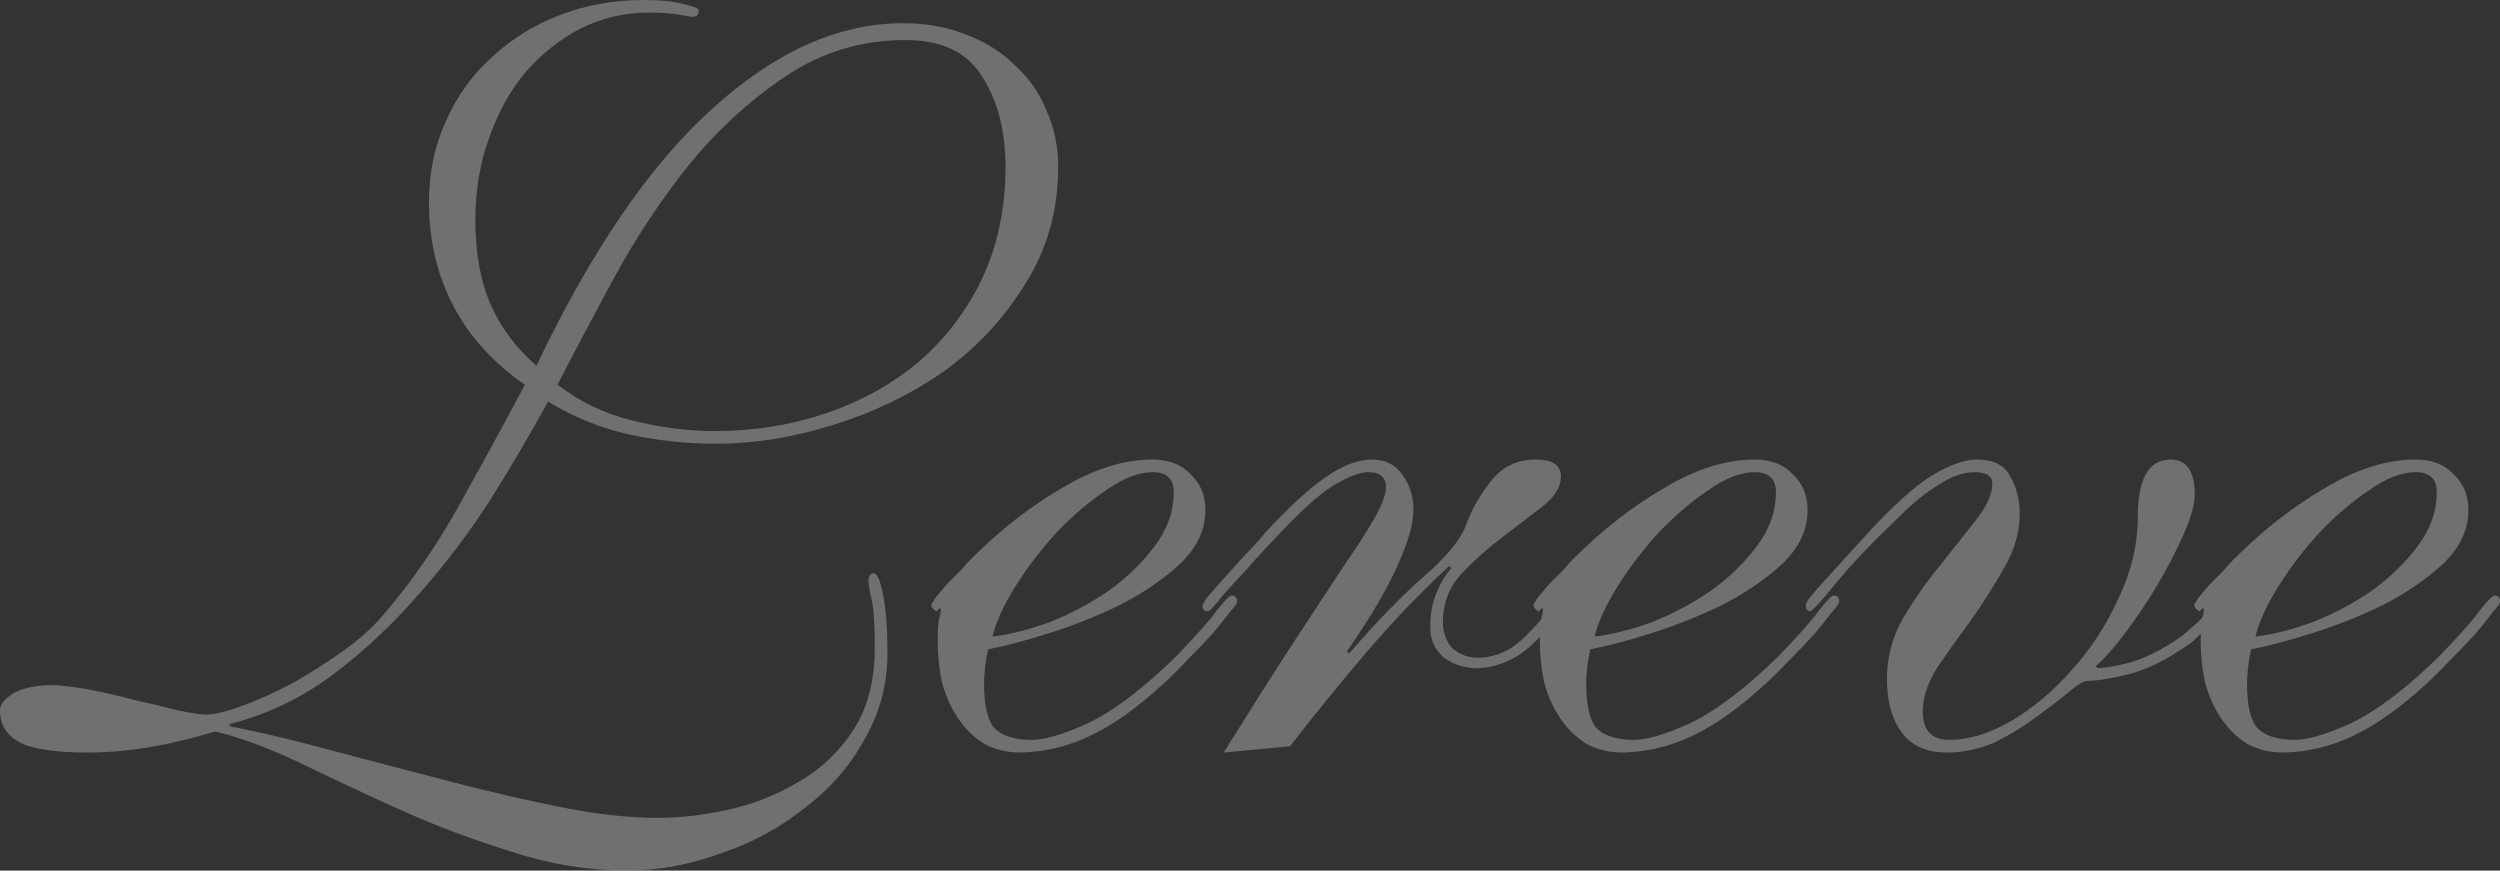 <?xml version="1.0" encoding="UTF-8"?> <svg xmlns="http://www.w3.org/2000/svg" viewBox="0 0 237.199 82.6" fill="none"><rect x="0" y="0" width="237.199" height="82.6" fill="#333333" stroke="none"/><g opacity="0.3"><path d="M95.4 15.8C95.4 12.4 94.667 9.567 93.2 7.3C91.8 4.967 89.367 3.8 85.9 3.8C81.767 3.8 78 4.933 74.6 7.2C71.2 9.467 68.133 12.267 65.4 15.6C62.733 18.933 60.367 22.5 58.3 26.3C56.233 30.1 54.433 33.5 52.9 36.5C54.967 38.1 57.333 39.233 60 39.9C62.667 40.567 65.267 40.9 67.8 40.9C71.533 40.9 75.067 40.333 78.4 39.2C81.733 38.067 84.667 36.433 87.2 34.3C89.733 32.1 91.733 29.467 93.2 26.4C94.667 23.267 95.4 19.733 95.4 15.8ZM0 67.4C0 66.867 0.367 66.367 1.1 65.9C1.833 65.367 3.033 65.067 4.7 65C5.633 65 6.833 65.133 8.3 65.4C9.767 65.667 11.233 66 12.7 66.4C14.233 66.733 15.633 67.067 16.9 67.4C18.167 67.667 19.067 67.8 19.6 67.8C20.333 67.8 21.433 67.533 22.9 67C24.367 66.467 25.933 65.767 27.6 64.9C29.267 63.967 30.9 62.933 32.5 61.8C34.1 60.667 35.4 59.5 36.4 58.3C39.2 55.033 41.667 51.433 43.8 47.5C46 43.567 48 39.9 49.8 36.5C46.8 34.433 44.533 31.933 43 29C41.467 26.067 40.7 22.8 40.7 19.2C40.7 16.4 41.233 13.833 42.3 11.5C43.367 9.1 44.833 7.067 46.7 5.4C48.567 3.667 50.733 2.333 53.2 1.4C55.667 0.467 58.3 0 61.1 0C62.7 0 63.967 0.133 64.9 0.4C65.833 0.6 66.3 0.8 66.3 1C66.3 1.2 66.233 1.367 66.1 1.5C65.967 1.567 65.833 1.6 65.7 1.6C65.567 1.6 65.167 1.533 64.5 1.4C63.833 1.267 62.833 1.2 61.5 1.2C59.233 1.2 57.1 1.7 55.1 2.7C53.167 3.7 51.433 5.067 49.9 6.8C48.433 8.533 47.267 10.633 46.4 13.1C45.533 15.5 45.1 18.1 45.1 20.9C45.1 24.033 45.6 26.733 46.6 29C47.6 31.2 49.033 33.1 50.9 34.7C56.1 23.767 61.667 15.633 67.6 10.3C73.533 4.9 79.567 2.2 85.7 2.2C87.9 2.2 89.9 2.567 91.7 3.3C93.5 3.967 95.033 4.933 96.3 6.2C97.633 7.4 98.633 8.833 99.3 10.5C100.033 12.167 100.4 13.933 100.4 15.8C100.4 19.933 99.367 23.633 97.3 26.9C95.3 30.167 92.733 32.933 89.6 35.2C86.467 37.4 82.967 39.1 79.1 40.3C75.3 41.5 71.567 42.1 67.9 42.1C65.1 42.1 62.333 41.8 59.6 41.2C56.933 40.6 54.4 39.567 52 38.1C50.4 41.033 48.6 44.1 46.6 47.3C44.6 50.433 42.333 53.433 39.8 56.3C37.333 59.167 34.6 61.733 31.6 64C28.667 66.2 25.4 67.767 21.8 68.7V68.9C25.133 69.567 28.6 70.4 32.2 71.4C35.8 72.333 39.367 73.267 42.9 74.2C46.5 75.133 49.967 75.933 53.3 76.6C56.633 77.267 59.7 77.6 62.5 77.6C64.567 77.6 66.8 77.333 69.2 76.8C71.6 76.267 73.833 75.367 75.9 74.1C77.967 72.9 79.667 71.267 81 69.2C82.333 67.133 83 64.533 83 61.4C83 59.267 82.9 57.767 82.7 56.9C82.5 56.033 82.4 55.433 82.4 55.1C82.4 54.633 82.567 54.4 82.9 54.4C83.233 54.4 83.533 55.1 83.8 56.5C84.067 57.833 84.2 59.667 84.2 62C84.2 64.933 83.467 67.667 82 70.2C80.6 72.733 78.7 74.9 76.3 76.7C73.967 78.567 71.3 80 68.3 81C65.367 82.067 62.4 82.6 59.4 82.6C55.8 82.6 52.167 82 48.5 80.8C44.833 79.667 41.3 78.333 37.9 76.8C34.5 75.267 31.3 73.767 28.3 72.3C25.3 70.9 22.667 69.933 20.4 69.4C18.467 70 16.4 70.5 14.2 70.9C12.067 71.233 10.133 71.4 8.4 71.4C5.2 71.4 3 71.067 1.8 70.4C0.6 69.733 0 68.733 0 67.4Z" fill="white"></path><path d="M109.367 44.8C108.034 44.8 106.567 45.367 104.967 46.5C103.367 47.567 101.8 48.9 100.267 50.5C98.801 52.1 97.501 53.8 96.367 55.6C95.234 57.4 94.501 59 94.167 60.4C95.834 60.2 97.667 59.733 99.667 59C101.667 58.2 103.534 57.2 105.267 56C107.001 54.733 108.434 53.333 109.567 51.8C110.767 50.2 111.367 48.5 111.367 46.7C111.367 45.433 110.701 44.8 109.367 44.8ZM114.367 48.4C114.367 50.267 113.567 51.967 111.967 53.5C110.367 54.967 108.467 56.267 106.267 57.4C104.067 58.467 101.8 59.367 99.467 60.1C97.134 60.833 95.234 61.333 93.767 61.6C93.634 62.133 93.534 62.7 93.467 63.3C93.401 63.833 93.367 64.367 93.367 64.9C93.367 66.833 93.667 68.2 94.267 69C94.934 69.733 96.034 70.133 97.567 70.2C98.901 70.267 100.8 69.733 103.267 68.6C105.734 67.4 108.501 65.3 111.567 62.3C113.5 60.3 114.8 58.833 115.467 57.9C116.201 56.967 116.667 56.5 116.867 56.5C117.2 56.5 117.367 56.7 117.367 57.1C117.367 57.233 117.134 57.567 116.667 58.1C116.267 58.633 115.734 59.3 115.067 60.1C114.401 60.833 113.634 61.633 112.767 62.5C111.967 63.367 111.2 64.133 110.467 64.8C107.934 67.133 105.6 68.8 103.467 69.8C101.401 70.8 99.201 71.333 96.867 71.4C95.467 71.4 94.267 71.1 93.267 70.5C92.334 69.9 91.534 69.1 90.867 68.1C90.2 67.1 89.701 65.967 89.367 64.7C89.1 63.433 88.967 62.133 88.967 60.8C88.967 60.067 89 59.433 89.067 58.9C89.2 58.367 89.267 58.033 89.267 57.9C89.267 57.767 89.234 57.7 89.167 57.7C88.967 57.9 88.867 58 88.867 58C88.8 58 88.701 57.933 88.567 57.8C88.434 57.667 88.367 57.533 88.367 57.4C88.367 57.333 88.501 57.1 88.767 56.7C89.1 56.3 89.467 55.867 89.867 55.4C90.334 54.933 90.767 54.5 91.167 54.1C91.567 53.633 91.867 53.3 92.067 53.1C94.867 50.3 97.767 48.033 100.767 46.3C103.767 44.5 106.634 43.6 109.367 43.6C110.901 43.6 112.101 44.067 112.967 45C113.901 45.867 114.367 47 114.367 48.4Z" fill="white"></path><path d="M116.099 71.4C118.633 67.333 120.833 63.867 122.699 61C124.633 58.067 126.232 55.633 127.499 53.7C128.833 51.767 129.832 50.2 130.499 49C131.166 47.8 131.499 46.867 131.499 46.2C131.499 45.267 130.932 44.8 129.799 44.8C129.066 44.8 128.066 45.167 126.799 45.9C125.599 46.567 123.999 47.933 121.999 50C120.466 51.6 119.232 52.933 118.299 54C117.366 55 116.633 55.8 116.099 56.4C115.632 57 115.266 57.433 114.999 57.7C114.799 57.9 114.666 58 114.599 58C114.266 58 114.099 57.833 114.099 57.5C114.099 57.367 114.266 57.067 114.599 56.6C114.999 56.133 115.499 55.567 116.099 54.9C116.699 54.233 117.333 53.533 117.999 52.8C118.733 52.067 119.399 51.333 119.999 50.6C122.133 48.267 123.999 46.533 125.599 45.4C127.266 44.2 128.799 43.6 130.199 43.6C131.466 43.6 132.433 44.1 133.099 45.1C133.766 46.033 134.099 47.1 134.099 48.3C134.099 49.3 133.866 50.433 133.399 51.7C132.933 52.967 132.366 54.233 131.699 55.5C131.032 56.767 130.333 57.967 129.599 59.1C128.866 60.233 128.266 61.133 127.799 61.8L127.999 62C130.666 58.933 133.066 56.467 135.199 54.6C137.333 52.733 138.633 51.133 139.099 49.8C139.633 48.333 140.432 46.933 141.499 45.6C142.566 44.267 143.966 43.6 145.699 43.6C147.299 43.6 148.099 44.133 148.099 45.2C148.099 46.2 147.499 47.167 146.299 48.1C145.166 48.967 143.899 49.933 142.499 51C141.099 52.067 139.799 53.233 138.599 54.5C137.466 55.767 136.899 57.267 136.899 59C136.899 60 137.199 60.833 137.799 61.5C138.466 62.1 139.266 62.4 140.199 62.4C141.866 62.4 143.366 61.733 144.699 60.4C145.833 59.267 146.633 58.367 147.099 57.7C147.566 56.967 147.899 56.6 148.099 56.6C148.499 56.6 148.699 56.767 148.699 57.1C148.699 57.233 148.399 57.667 147.799 58.4C147.199 59.133 146.666 59.767 146.199 60.3C145.199 61.433 144.166 62.233 143.099 62.7C142.033 63.167 141.033 63.4 140.099 63.4C138.966 63.4 137.932 63.067 136.999 62.4C136.133 61.667 135.699 60.7 135.699 59.5C135.699 58.367 135.866 57.367 136.199 56.5C136.533 55.567 137.033 54.7 137.699 53.9L137.499 53.7C134.899 56.1 132.366 58.733 129.899 61.6C127.432 64.467 124.933 67.533 122.399 70.8L116.099 71.4Z" fill="white"></path><path d="M166.5 44.8C165.167 44.8 163.7 45.367 162.1 46.5C160.5 47.567 158.933 48.9 157.4 50.5C155.933 52.1 154.633 53.8 153.5 55.6C152.367 57.4 151.633 59 151.3 60.4C152.967 60.2 154.8 59.733 156.8 59C158.8 58.2 160.667 57.2 162.4 56C164.133 54.733 165.567 53.333 166.7 51.8C167.9 50.2 168.5 48.5 168.5 46.7C168.5 45.433 167.833 44.8 166.5 44.8ZM171.5 48.4C171.5 50.267 170.7 51.967 169.1 53.5C167.5 54.967 165.6 56.267 163.4 57.4C161.2 58.467 158.933 59.367 156.6 60.1C154.267 60.833 152.367 61.333 150.9 61.6C150.767 62.133 150.667 62.7 150.6 63.3C150.533 63.833 150.5 64.367 150.5 64.9C150.5 66.833 150.8 68.2 151.4 69C152.067 69.733 153.167 70.133 154.7 70.2C156.033 70.267 157.933 69.733 160.4 68.6C162.867 67.4 165.633 65.3 168.7 62.3C170.633 60.3 171.933 58.833 172.6 57.9C173.333 56.967 173.8 56.5 174 56.5C174.333 56.5 174.5 56.7 174.5 57.1C174.5 57.233 174.267 57.567 173.8 58.1C173.4 58.633 172.867 59.3 172.2 60.1C171.533 60.833 170.767 61.633 169.9 62.5C169.1 63.367 168.333 64.133 167.6 64.8C165.067 67.133 162.733 68.8 160.6 69.8C158.533 70.8 156.333 71.333 154 71.4C152.6 71.4 151.4 71.1 150.4 70.5C149.467 69.9 148.667 69.1 148 68.1C147.333 67.1 146.833 65.967 146.5 64.7C146.233 63.433 146.1 62.133 146.1 60.8C146.1 60.067 146.133 59.433 146.2 58.9C146.333 58.367 146.4 58.033 146.4 57.9C146.4 57.767 146.367 57.7 146.3 57.7C146.1 57.9 146 58 146 58C145.933 58 145.833 57.933 145.7 57.8C145.567 57.667 145.5 57.533 145.5 57.4C145.5 57.333 145.633 57.1 145.9 56.7C146.233 56.3 146.6 55.867 147 55.4C147.467 54.933 147.9 54.5 148.3 54.1C148.7 53.633 149 53.3 149.2 53.1C152 50.3 154.9 48.033 157.9 46.3C160.9 44.5 163.767 43.6 166.5 43.6C168.033 43.6 169.233 44.067 170.1 45C171.033 45.867 171.5 47 171.5 48.4Z" fill="white"></path><path d="M179.032 64.4C179.032 62.4 179.532 60.5 180.532 58.7C181.599 56.9 182.765 55.233 184.032 53.7C185.299 52.1 186.432 50.667 187.432 49.4C188.499 48.067 189.032 46.9 189.032 45.9C189.032 45.167 188.465 44.8 187.332 44.8C186.265 44.8 185.132 45.2 183.932 46C182.732 46.733 181.565 47.667 180.432 48.8C177.632 51.467 175.532 53.667 174.132 55.4C172.732 57.133 171.932 58 171.732 58C171.465 58 171.332 57.8 171.332 57.4C171.332 57.333 171.365 57.233 171.432 57.1C171.565 56.9 171.799 56.6 172.132 56.2C172.532 55.733 173.099 55.1 173.832 54.3C174.565 53.5 175.565 52.4 176.832 51C179.499 48.067 181.665 46.1 183.332 45.1C184.999 44.1 186.399 43.6 187.532 43.6C189.132 43.6 190.199 44.133 190.732 45.2C191.332 46.267 191.632 47.433 191.632 48.7C191.632 50.5 191.132 52.233 190.132 53.9C189.199 55.567 188.165 57.2 187.032 58.8C185.899 60.333 184.832 61.833 183.832 63.3C182.899 64.767 182.432 66.167 182.432 67.5C182.432 69.3 183.265 70.2 184.932 70.2C186.799 70.2 188.765 69.6 190.832 68.4C192.965 67.133 194.899 65.5 196.632 63.5C198.432 61.5 199.899 59.233 201.032 56.7C202.232 54.167 202.832 51.633 202.832 49.1C202.832 45.433 203.865 43.6 205.932 43.6C207.465 43.6 208.232 44.7 208.232 46.9C208.232 47.9 207.865 49.2 207.132 50.8C206.465 52.333 205.632 53.933 204.632 55.6C203.632 57.267 202.599 58.8 201.532 60.2C200.465 61.6 199.565 62.6 198.832 63.2L199.032 63.4C200.699 63.267 202.232 62.9 203.632 62.3C205.099 61.633 206.365 60.867 207.432 60C208.765 58.867 209.632 58 210.032 57.4C210.432 56.8 210.699 56.5 210.832 56.5C211.232 56.5 211.432 56.667 211.432 57C211.432 57.133 211.299 57.4 211.032 57.8C210.765 58.133 210.399 58.533 209.932 59C209.532 59.467 209.065 59.933 208.532 60.4C208.065 60.867 207.599 61.233 207.132 61.5C205.265 62.767 203.499 63.6 201.832 64C200.232 64.4 198.965 64.6 198.032 64.6C197.699 64.6 197.099 64.967 196.232 65.7C195.432 66.367 194.432 67.133 193.232 68C192.099 68.867 190.799 69.667 189.332 70.4C187.865 71.067 186.332 71.4 184.732 71.4C182.799 71.4 181.365 70.767 180.432 69.5C179.499 68.233 179.032 66.533 179.032 64.4Z" fill="white"></path><path d="M229.199 44.8C227.866 44.8 226.399 45.367 224.799 46.5C223.199 47.567 221.633 48.9 220.099 50.5C218.632 52.1 217.332 53.8 216.199 55.6C215.066 57.4 214.333 59 213.999 60.4C215.666 60.2 217.499 59.733 219.499 59C221.499 58.2 223.366 57.2 225.099 56C226.832 54.733 228.266 53.333 229.399 51.8C230.599 50.2 231.199 48.5 231.199 46.7C231.199 45.433 230.533 44.8 229.199 44.8ZM234.199 48.4C234.199 50.267 233.399 51.967 231.799 53.5C230.199 54.967 228.299 56.267 226.099 57.4C223.899 58.467 221.633 59.367 219.299 60.1C216.966 60.833 215.066 61.333 213.599 61.6C213.466 62.133 213.366 62.7 213.299 63.3C213.233 63.833 213.199 64.367 213.199 64.9C213.199 66.833 213.499 68.2 214.099 69C214.766 69.733 215.866 70.133 217.399 70.2C218.732 70.267 220.633 69.733 223.099 68.6C225.566 67.4 228.333 65.3 231.399 62.3C233.333 60.3 234.633 58.833 235.299 57.9C236.032 56.967 236.499 56.5 236.699 56.5C237.033 56.5 237.199 56.7 237.199 57.1C237.199 57.233 236.966 57.567 236.499 58.1C236.099 58.633 235.566 59.3 234.899 60.1C234.233 60.833 233.466 61.633 232.599 62.5C231.799 63.367 231.033 64.133 230.299 64.8C227.766 67.133 225.432 68.8 223.299 69.8C221.233 70.8 219.033 71.333 216.699 71.4C215.299 71.4 214.099 71.1 213.099 70.5C212.166 69.9 211.366 69.1 210.699 68.1C210.033 67.1 209.533 65.967 209.199 64.7C208.933 63.433 208.799 62.133 208.799 60.8C208.799 60.067 208.833 59.433 208.899 58.9C209.032 58.367 209.099 58.033 209.099 57.9C209.099 57.767 209.066 57.7 208.999 57.7C208.799 57.9 208.699 58 208.699 58C208.633 58 208.533 57.933 208.399 57.8C208.266 57.667 208.199 57.533 208.199 57.4C208.199 57.333 208.333 57.1 208.599 56.7C208.933 56.3 209.299 55.867 209.699 55.4C210.166 54.933 210.599 54.5 210.999 54.1C211.399 53.633 211.699 53.3 211.899 53.1C214.699 50.3 217.599 48.033 220.599 46.3C223.599 44.5 226.466 43.6 229.199 43.6C230.733 43.6 231.933 44.067 232.799 45C233.732 45.867 234.199 47 234.199 48.4Z" fill="white"></path></g></svg> 